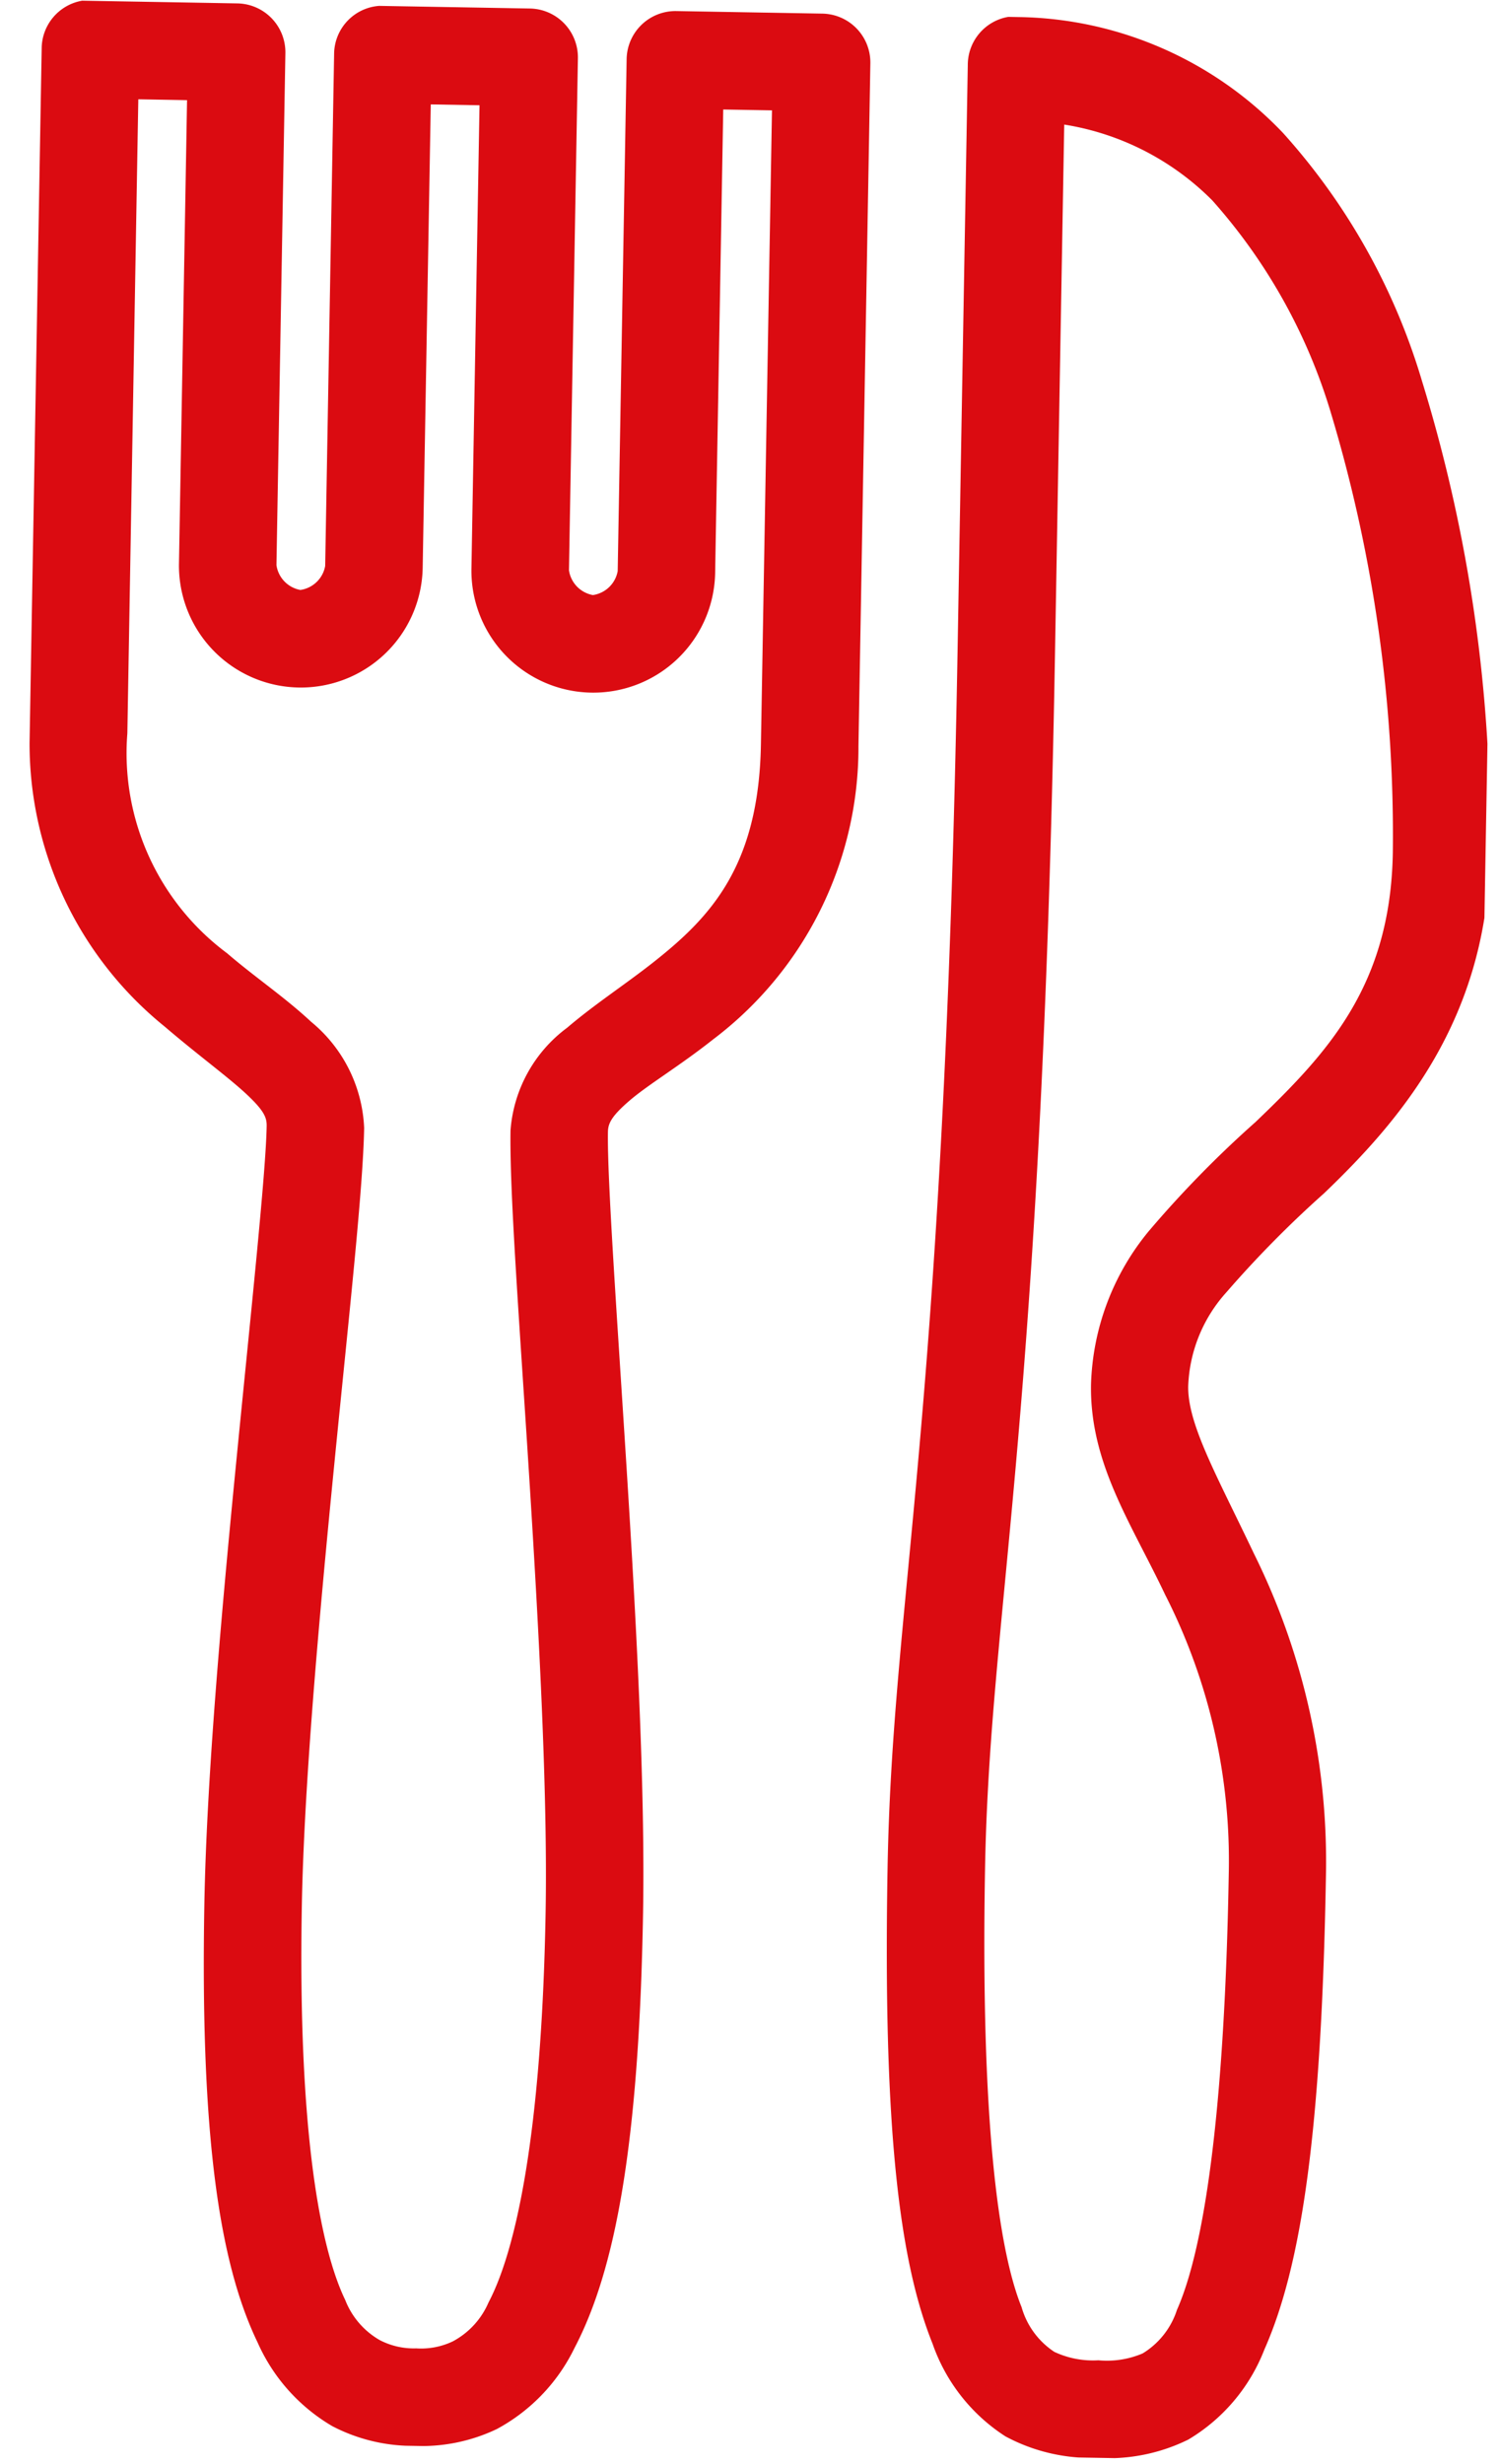 <svg xmlns="http://www.w3.org/2000/svg" xmlns:xlink="http://www.w3.org/1999/xlink" width="56.327" height="92.47" viewBox="0 0 56.327 92.47"><defs><clipPath id="a"><rect width="54.738" height="91.529" fill="#db0b11"></rect></clipPath></defs><g transform="translate(1.597) rotate(1)"><g clip-path="url(#a)"><path d="M1.489,0A1.831,1.831,0,0,0,0,1.832V27.459A13.651,13.651,0,0,0,5.263,38.442c1.237,1.023,2.389,1.831,3.09,2.46s.8.888.8,1.2c0,1.737-.458,6.865-.915,12.528S7.323,66.6,7.323,71.393c0,8.637.794,13.4,2.288,16.362a6.855,6.855,0,0,0,2.859,3.088,6.551,6.551,0,0,0,3.09.686,6.54,6.54,0,0,0,3.088-.686,6.848,6.848,0,0,0,2.861-3.088C23,84.792,23.8,80.029,23.8,71.393c0-4.792-.458-11.1-.915-16.761s-.915-10.791-.915-12.528c0-.313.108-.586.8-1.2s1.853-1.329,3.09-2.345a13.727,13.727,0,0,0,5.263-11.1V1.832A1.835,1.835,0,0,0,29.29,0H23.8a1.835,1.835,0,0,0-1.831,1.832V21.052a1.108,1.108,0,0,1-.915.915,1.108,1.108,0,0,1-.915-.915V1.832A1.835,1.835,0,0,0,18.306,0H12.642a1.825,1.825,0,0,0-1.659,1.832V21.052a1.108,1.108,0,0,1-.915.915,1.108,1.108,0,0,1-.915-.915V1.832A1.835,1.835,0,0,0,7.323,0H1.489ZM36.27,0a1.831,1.831,0,0,0-1.488,1.832V23.8c0,29.212-1.831,35.473-1.831,45.764,0,9.424.644,14.581,2,17.79a6.785,6.785,0,0,0,2.8,3.432,6.8,6.8,0,0,0,3.432.745,6.8,6.8,0,0,0,3.432-.745,6.785,6.785,0,0,0,2.8-3.432c1.358-3.209,2-8.366,2-17.79a26.009,26.009,0,0,0-2.918-12.071c-1.43-2.88-2.574-4.8-2.574-6.235a5.551,5.551,0,0,1,1.373-3.546,40.675,40.675,0,0,1,3.6-3.776c2.825-2.8,6.006-6.63,6.006-12.814a57.523,57.523,0,0,0-2.861-17.733,24.166,24.166,0,0,0-5.376-9.21A14,14,0,0,0,36.612,0H36.27ZM3.661,3.663H5.492V21.052a4.576,4.576,0,1,0,9.153,0V3.663h1.831V21.052a4.576,4.576,0,1,0,9.153,0V3.663h1.831v23.8c0,4.584-1.794,6.522-3.89,8.238-1.051.859-2.18,1.615-3.2,2.517a5.283,5.283,0,0,0-2.059,3.89c0,2.288.458,7.17.915,12.814s.915,11.926.915,16.475c0,8.39-.908,12.763-1.887,14.7a2.989,2.989,0,0,1-1.316,1.485,2.768,2.768,0,0,1-1.373.287,2.768,2.768,0,0,1-1.373-.287A2.989,2.989,0,0,1,12.871,86.1c-.979-1.94-1.887-6.314-1.887-14.7,0-4.549.458-10.832.915-16.475s.915-10.526.915-12.814a5.453,5.453,0,0,0-2.059-3.947c-1.016-.915-2.153-1.646-3.2-2.517a9.352,9.352,0,0,1-3.89-8.181Zm34.781.342a10.074,10.074,0,0,1,5.607,2.746,21.044,21.044,0,0,1,4.575,7.837A55.005,55.005,0,0,1,51.256,31.12c0,4.983-2.31,7.538-4.977,10.184a40.764,40.764,0,0,0-3.947,4.176,9.464,9.464,0,0,0-2.059,5.777c0,2.962,1.6,5.179,2.918,7.837a22,22,0,0,1,2.574,10.469c0,9.244-.729,14.174-1.659,16.362a2.985,2.985,0,0,1-1.259,1.657,3.423,3.423,0,0,1-1.659.287,3.423,3.423,0,0,1-1.659-.287,2.985,2.985,0,0,1-1.259-1.657c-.93-2.188-1.659-7.117-1.659-16.362,0-9.845,1.831-16.4,1.831-45.764Z" transform="translate(0 0)" fill="#db0b11"></path></g></g></svg>